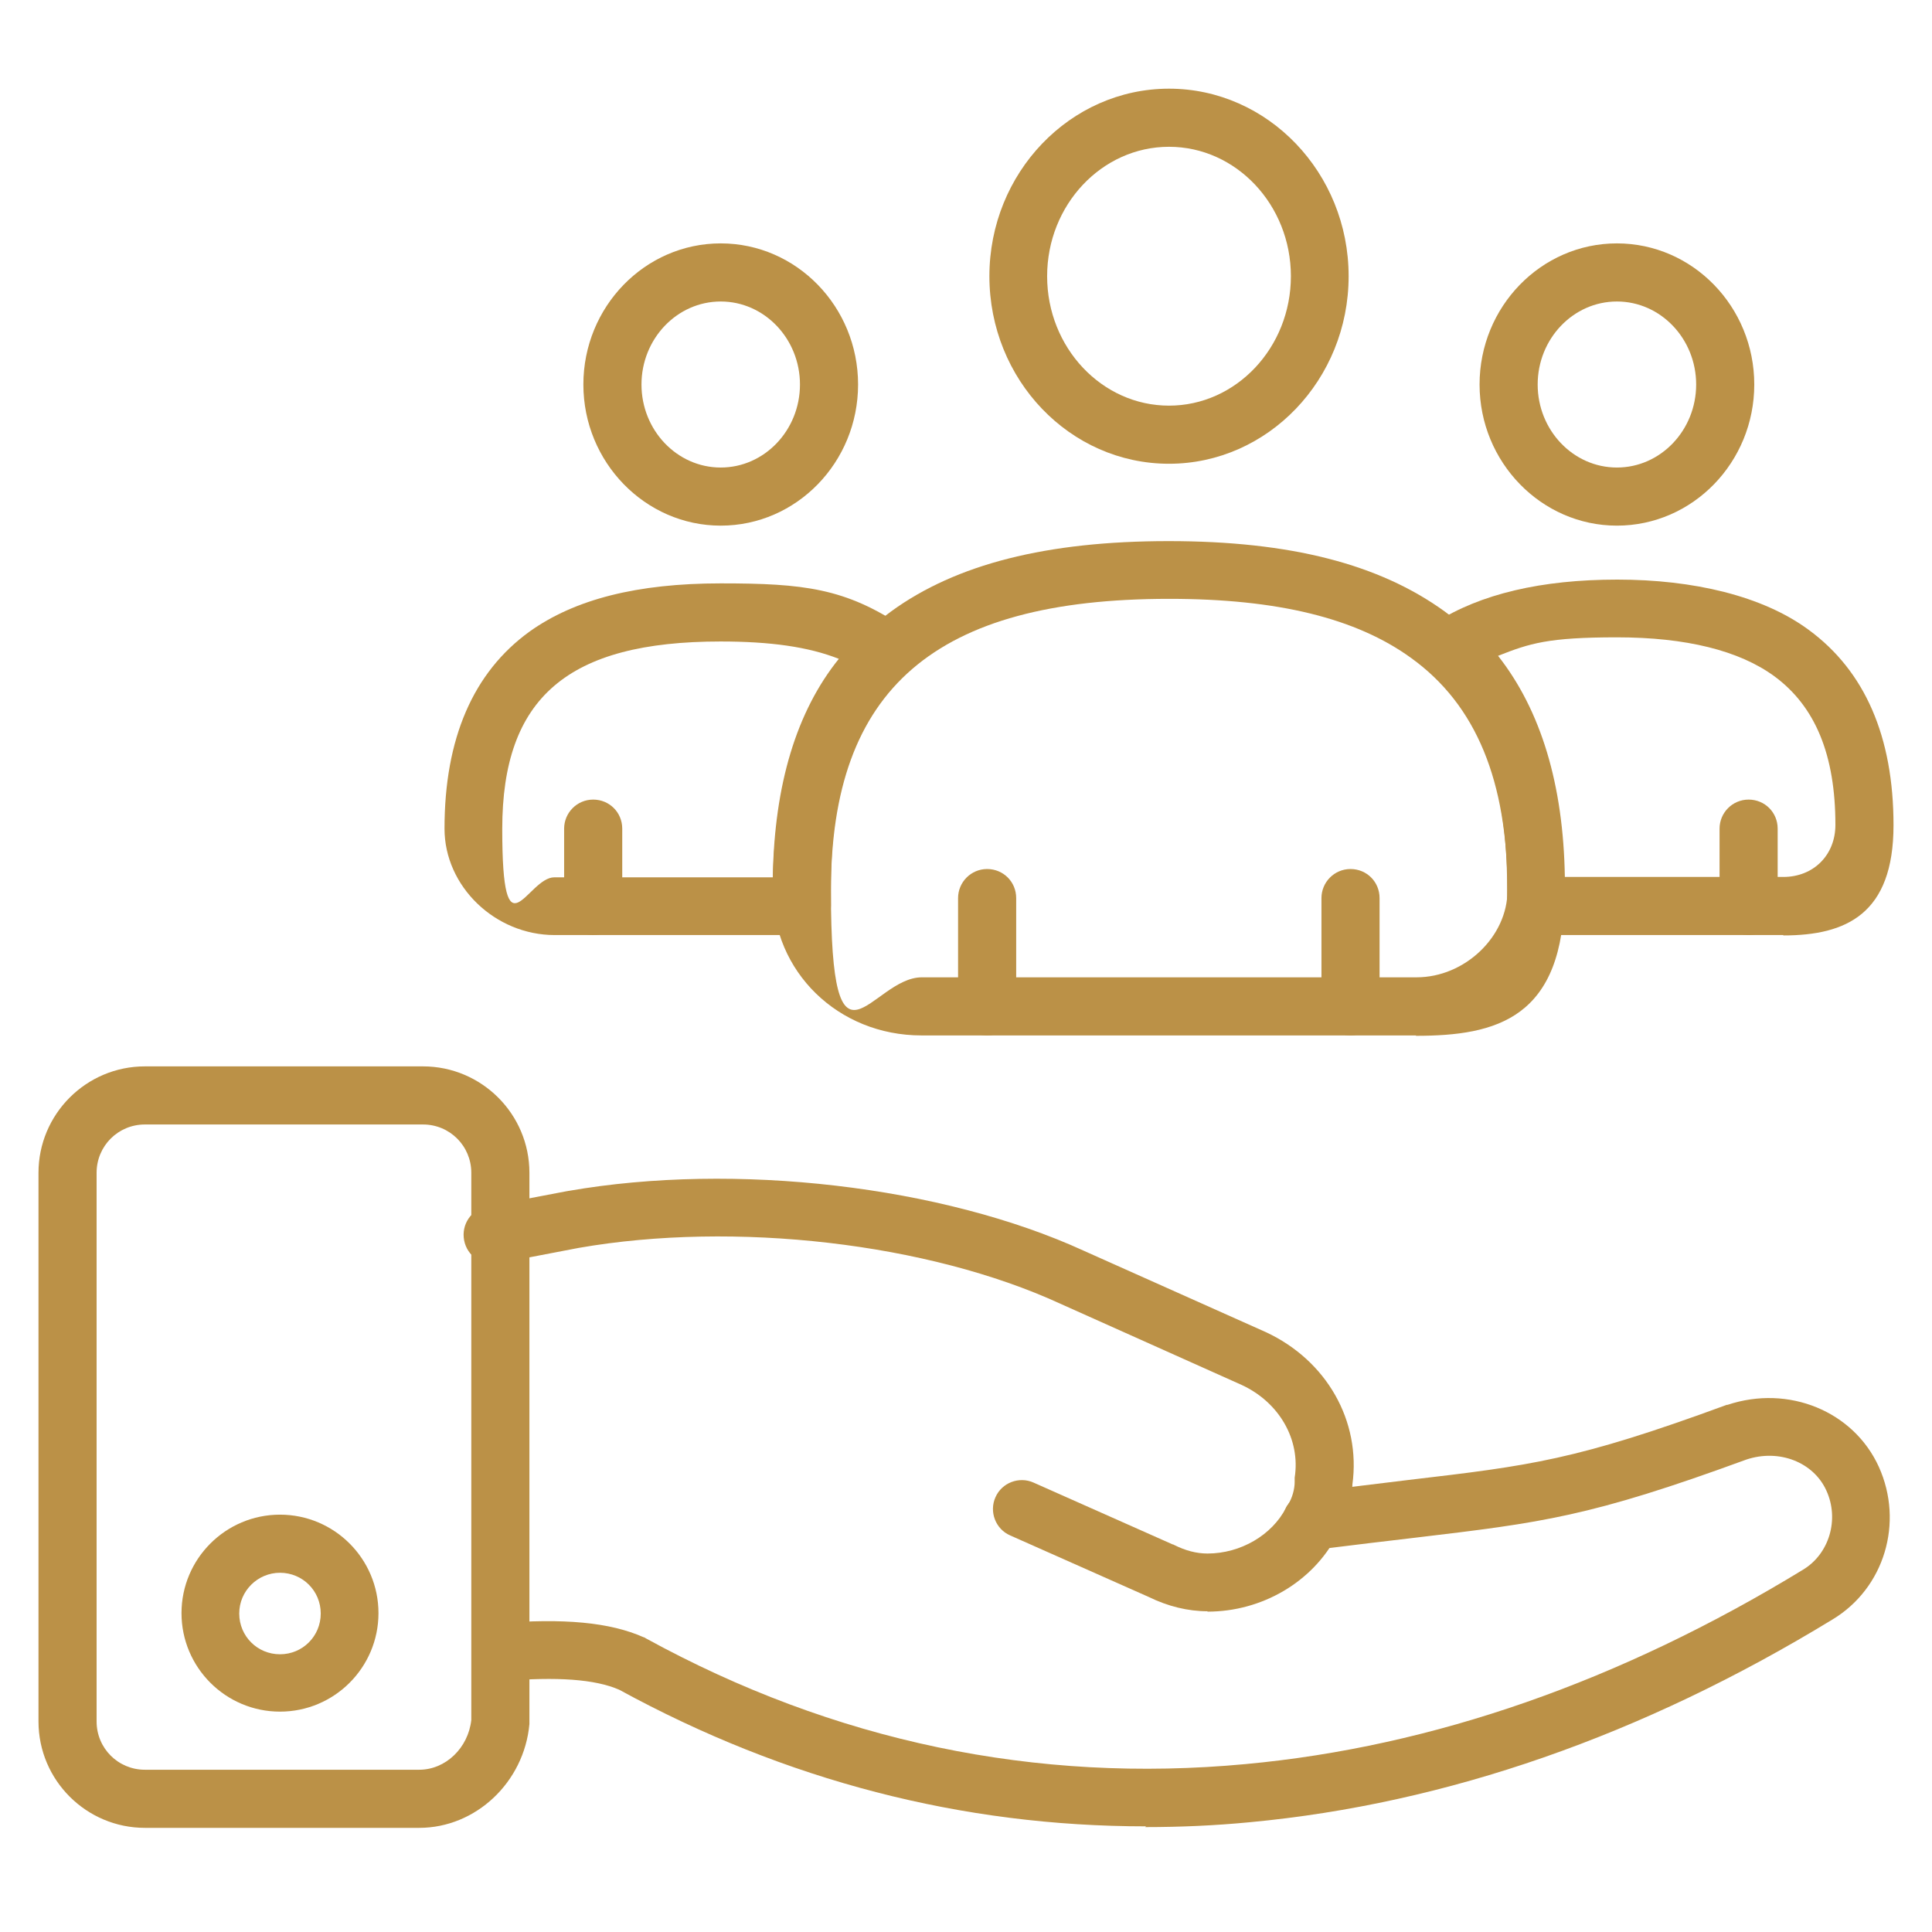<?xml version="1.0" encoding="UTF-8"?> <svg xmlns="http://www.w3.org/2000/svg" version="1.1" viewBox="0 0 512 512"><defs><style> .cls-1 { fill: #bb9147; } </style></defs><g><g id="Layer_1"><g><g><g><g><path class="cls-1" d="M303.7,484c-48.7,0-95.5-12.1-139.6-36.2-6.4-2.8-16.5-3.5-30.8-2.3-4.2.4-7.9-2.8-8.3-7-.4-4.2,2.8-7.9,7-8.3,17.4-1.4,29.6-.3,38.6,3.7.2,0,.4.2.6.3,49.8,27.3,103.3,38.5,158.9,33.3,49.7-4.6,99.4-22,147.7-51.5,7-4.2,9.7-13.4,6.2-21-3.4-7.5-12.5-11.1-21.2-8.2-41.5,15.2-54.1,16.7-87.7,20.7-7.6.9-16.2,1.9-26.5,3.2-4.2.6-8.1-2.4-8.6-6.6-.5-4.2,2.4-8.1,6.6-8.6,10.4-1.3,19.1-2.4,26.7-3.3,32.3-3.8,44.3-5.2,84.3-19.9,0,0,.1,0,.2,0,16.2-5.4,33.4,1.7,40.1,16.4,6.7,14.8,1.5,32.2-12.3,40.5-50.3,30.7-102.2,48.8-154.3,53.7-9.3.9-18.6,1.3-27.8,1.3Z"></path><path class="cls-1" d="M320,427c-5.2,0-10.5-1.3-15.6-3.8l-36.7-16.3c-3.9-1.7-5.6-6.3-3.9-10.1,1.7-3.9,6.3-5.6,10.1-3.9l36.9,16.4c.1,0,.2,0,.3.1,3,1.5,5.9,2.3,8.9,2.3,8.8,0,17.1-4.9,20.8-12.1.1-.3.3-.6.5-.8,1.2-1.8,1.8-4.3,1.8-6s0-.8,0-1.2c1.6-10.1-4.1-20-14.1-24.6l-48-21.5c-35-16.1-86.3-22-127.6-14.8l-21.4,4.1c-4.2.8-8.2-1.9-9-6.1-.8-4.2,1.9-8.2,6.1-9l21.5-4.1s0,0,.1,0c44.1-7.7,99.1-1.3,136.6,15.9l48.1,21.5c16.2,7.5,25.3,23.6,23,40.4-.1,4.6-1.7,9.6-4.1,13.5-6.4,12.3-19.8,20.2-34.3,20.2Z"></path></g><path class="cls-1" d="M111.1,484.4H38.4c-15.5,0-28.2-12.6-28.2-28.2v-145.4c0-15.5,12.6-28.2,28.2-28.2h73.7c15.5,0,28.2,12.6,28.2,28.2v145.4c0,.2,0,.5,0,.7-1.4,15.4-14.2,27.5-29.2,27.5ZM38.4,298c-7.1,0-12.8,5.7-12.8,12.8v145.4c0,7.1,5.7,12.8,12.8,12.8h72.7c7,0,13-5.8,13.8-13.2v-145c0-7.1-5.7-12.8-12.8-12.8H38.4Z"></path></g><path class="cls-1" d="M74.2,453.6c-14.4,0-26.1-11.7-26.1-26.1s11.7-26.1,26.1-26.1,26.1,11.7,26.1,26.1-11.7,26.1-26.1,26.1ZM74.2,416.8c-5.9,0-10.8,4.8-10.8,10.8s4.8,10.8,10.8,10.8,10.8-4.8,10.8-10.8-4.8-10.8-10.8-10.8Z"></path></g><g><g><path class="cls-1" d="M309.8,122.9c-26.3,0-47.6-22.3-47.6-49.7s21.4-49.7,47.6-49.7,47.6,22.3,47.6,49.7-21.4,49.7-47.6,49.7ZM309.8,38.9c-17.8,0-32.3,15.4-32.3,34.3s14.5,34.3,32.3,34.3,32.3-15.4,32.3-34.3-14.5-34.3-32.3-34.3Z"></path><path class="cls-1" d="M375.3,274.4h-131.1c-22.1,0-39.4-16.9-39.4-38.4,0-33.9,10.6-58.8,31.4-74,17.2-12.5,41.2-18.6,73.5-18.6s55.8,6.1,73.1,18.6c21.1,15.3,31.8,40.2,31.8,74.1s-18.1,38.4-39.4,38.4ZM309.8,158.7c-62,0-89.6,23.8-89.6,77.3s10.6,23,24.1,23h131.1c12.8,0,24.1-10.8,24.1-23,0-29-8.3-49.2-25.5-61.6-14.6-10.6-35.5-15.7-64.1-15.7Z"></path><path class="cls-1" d="M357.9,274.4c-4.2,0-7.7-3.4-7.7-7.7v-28.7c0-4.2,3.4-7.7,7.7-7.7s7.7,3.4,7.7,7.7v28.7c0,4.2-3.4,7.7-7.7,7.7Z"></path><path class="cls-1" d="M261.6,274.4c-4.2,0-7.7-3.4-7.7-7.7v-28.7c0-4.2,3.4-7.7,7.7-7.7s7.7,3.4,7.7,7.7v28.7c0,4.2-3.4,7.7-7.7,7.7Z"></path></g><g><g><path class="cls-1" d="M191,139.3c-20,0-36.4-16.8-36.4-37.4s16.3-37.4,36.4-37.4,36.4,16.8,36.4,37.4-16.3,37.4-36.4,37.4ZM191,79.9c-11.6,0-21,9.9-21,22s9.4,22,21,22,21-9.9,21-22-9.4-22-21-22Z"></path><path class="cls-1" d="M212.5,247.8h-65.5c-15.8,0-29.2-12.9-29.2-28.2,0-23.9,7.6-41.4,22.5-52.2,12-8.6,28.6-12.8,50.7-12.8s33,1.3,48.3,11.5c2,1.3,3.3,3.5,3.4,5.9s-.8,4.7-2.7,6.3c-13.2,11.3-19.8,30.3-19.8,56.6v5.1c0,4.2-3.4,7.7-7.7,7.7ZM191,170c-40.6,0-57.9,14.9-57.9,49.7s6.6,12.8,13.8,12.8h57.9c.4-24.6,6.3-44,17.5-57.9-8.1-3.2-18.2-4.6-31.4-4.6Z"></path><path class="cls-1" d="M157.2,247.8c-4.2,0-7.7-3.4-7.7-7.7v-20.5c0-4.2,3.4-7.7,7.7-7.7s7.7,3.4,7.7,7.7v20.5c0,4.2-3.4,7.7-7.7,7.7Z"></path></g><g><path class="cls-1" d="M428.5,139.3c-20,0-36.4-16.8-36.4-37.4s16.3-37.4,36.4-37.4,36.4,16.8,36.4,37.4-16.3,37.4-36.4,37.4ZM428.5,79.9c-11.6,0-21,9.9-21,22s9.4,22,21,22,21-9.9,21-22-9.4-22-21-22Z"></path><path class="cls-1" d="M472.6,247.8h-65.5c-4.2,0-7.7-3.4-7.7-7.7v-5.1c0-26.4-6.6-45.3-20.1-57.9-1.7-1.6-2.6-4-2.4-6.3s1.5-4.5,3.5-5.8c11.9-7.6,28.1-11.4,48.2-11.4s38.5,4.3,50.7,13.3c14.9,10.9,22.5,28.3,22.5,51.8s-12.5,29.2-29.2,29.2ZM414.7,232.4h57.9c8,0,13.8-5.8,13.8-13.8,0-18.5-5.3-31.4-16.2-39.4-9.3-6.8-23.4-10.3-41.7-10.3s-23.1,1.6-31.5,4.9c11.4,14.5,17.3,34.2,17.7,58.6Z"></path><path class="cls-1" d="M463.4,247.8c-4.2,0-7.7-3.4-7.7-7.7v-20.5c0-4.2,3.4-7.7,7.7-7.7s7.7,3.4,7.7,7.7v20.5c0,4.2-3.4,7.7-7.7,7.7Z"></path></g></g></g></g></g></g></svg> 